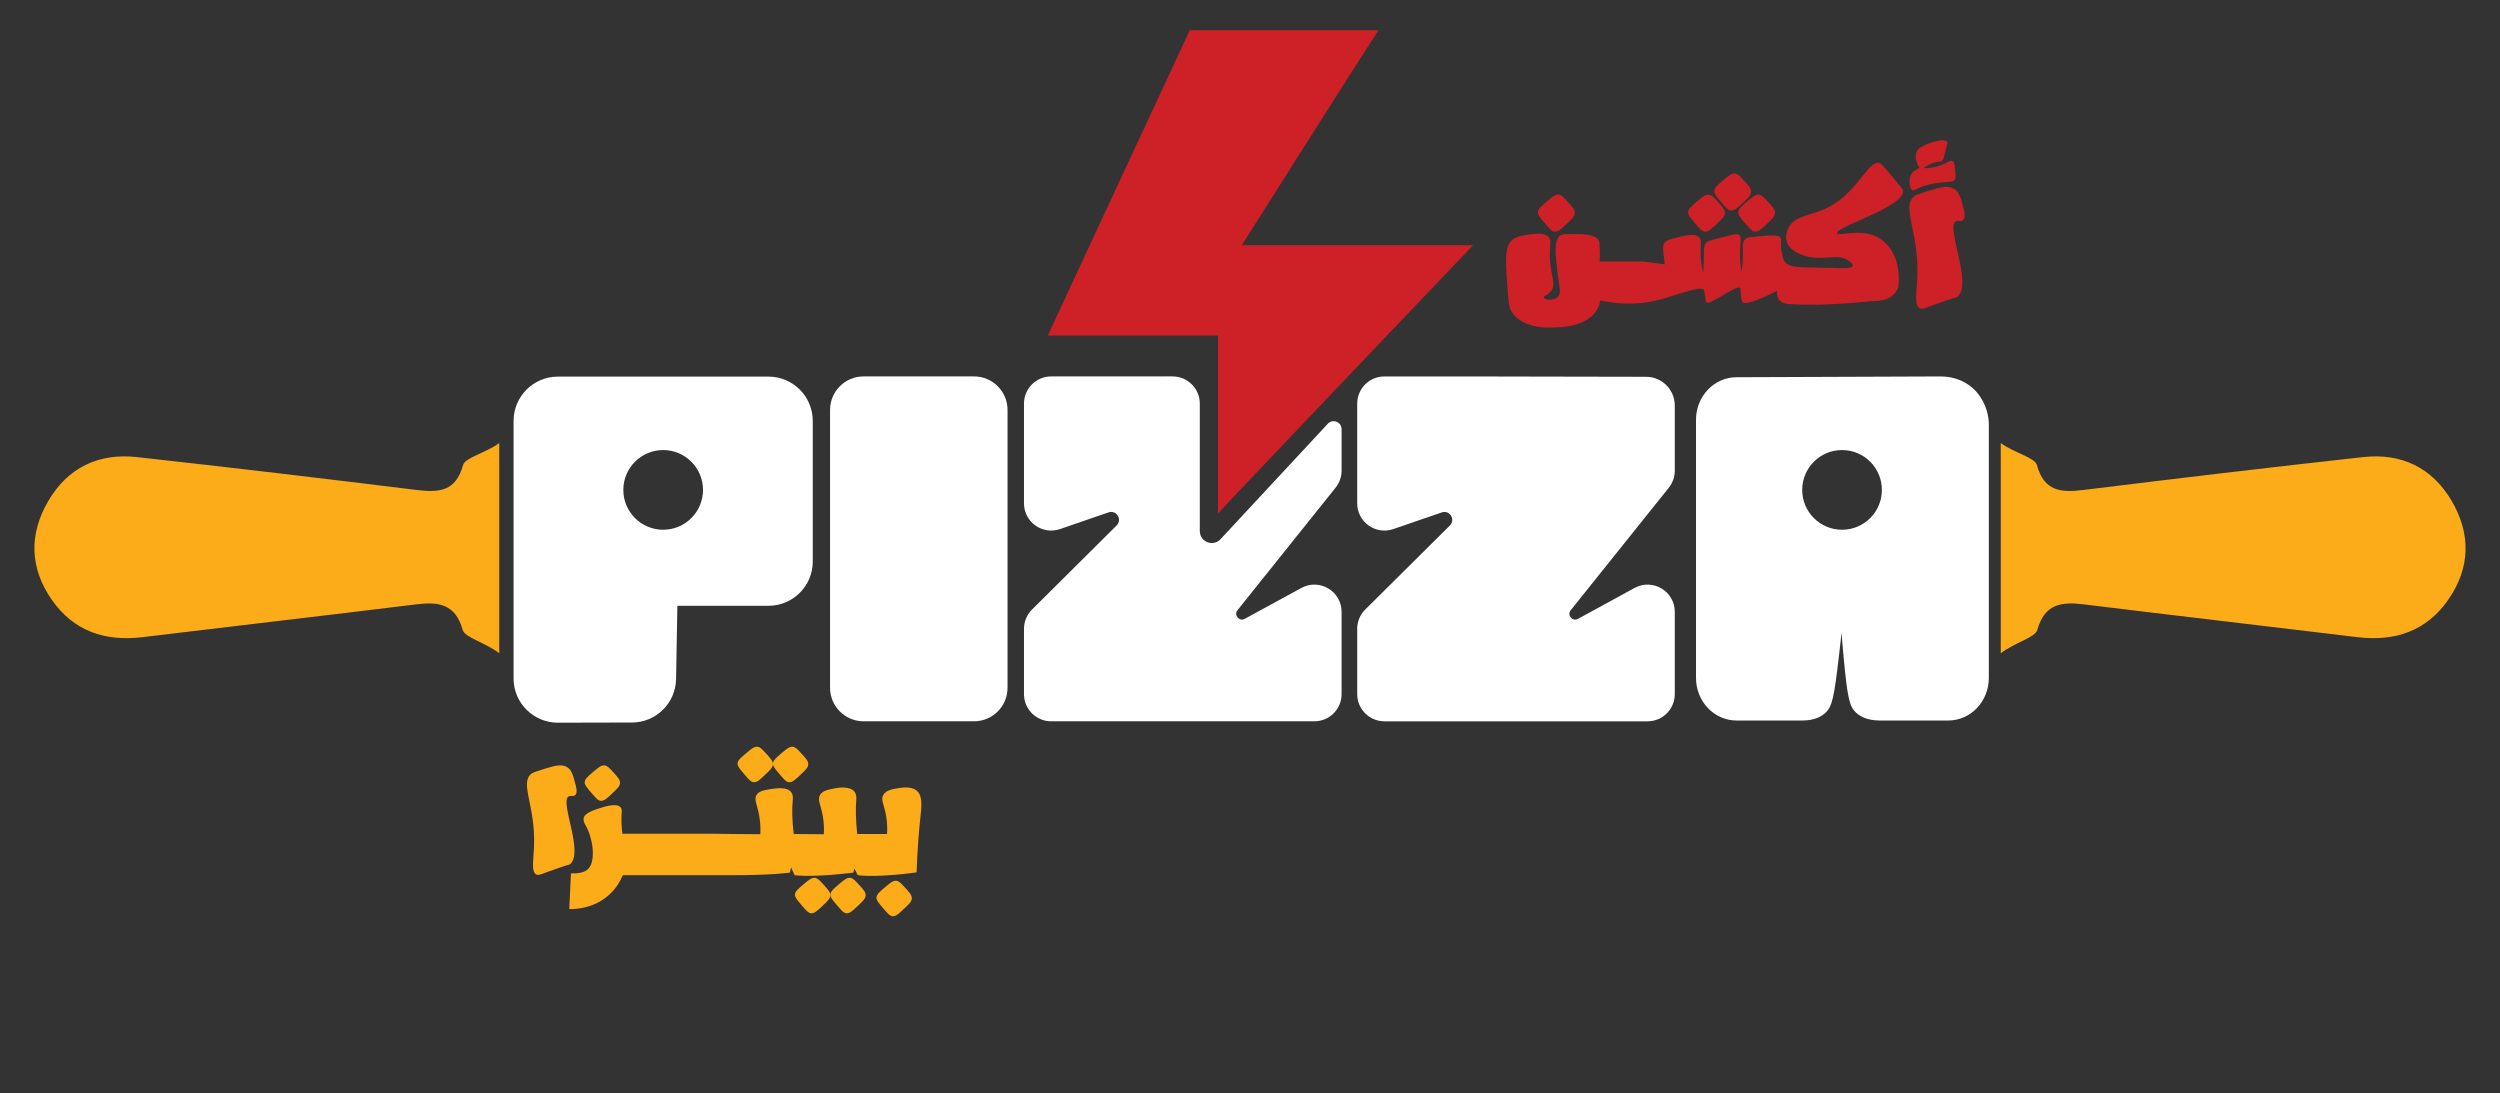 <?xml version="1.0" encoding="utf-8"?>
<!-- Generator: Adobe Illustrator 26.0.1, SVG Export Plug-In . SVG Version: 6.00 Build 0)  -->
<svg version="1.1" id="Layer_1" xmlns="http://www.w3.org/2000/svg" xmlns:xlink="http://www.w3.org/1999/xlink" x="0px" y="0px"
	 viewBox="0 0 691.302 302.296" style="enable-background:new 0 0 691.302 302.296;" xml:space="preserve">
<rect x="0" y="0" width="691.302" height="302.296" fill="#333333" stroke="none"/>
<style type="text/css">
	.st0{fill:#FBAC18;}
	.st1{fill:#CD2027;}
	.st2{fill:#FFFFFF;}
	.st3{fill:none;}
</style>
<g>
	<g>
		<g>
			<g>
				<path class="st0" d="M253.458,241.229c0,0-10.37,1.522-16.245,0.779l-0.991-1.84c-0.071,0.389-0.142,0.779-0.248,1.133
					c0,0-10.37,1.38-16.245,0.708l-0.991-2.159c-0.106,0.496-0.212,0.991-0.319,1.451c0,0-5.033,0.743-16.245,0.708H172.21
					c-0.573,1.39-1.665,3.481-3.722,5.369c-4.334,3.977-9.671,4.035-11.076,4.006c0.157-3.299,0.314-6.599,0.471-9.898
					c3.276,0.195,4.484-0.855,4.949-1.414c1.977-2.377,1.057-8.525-0.903-11.869c-0.225-0.383-0.743-1.207-0.513-2.085
					c0.085-0.325,0.441-1.307,3.45-2.321c2.225-0.75,5.632-1.897,6.778-0.511c0.567,0.685,0.089,1.394,0.225,4.577
					c0.05,1.165,0.158,2.105,0.235,2.678c5.769,0,18.922,0,24.691,0l5.38,0.071l8.069,0.071c0.062-1.137,0.073-2.876-0.279-4.95
					c-0.558-3.292-1.547-4.583-0.783-5.879c0.695-1.18,2.282-1.412,4.243-1.698c1.329-0.194,4.222-0.617,5.362,0.898
					c0.582,0.774,0.474,1.744,0.42,2.327c-0.189,2.033-0.244,4.984,0.274,9.233l8.317,0.071c0.073-1.176,0.086-2.907-0.265-4.95
					c-0.555-3.228-1.556-4.529-0.796-5.879c0.681-1.211,2.241-1.509,3.887-1.823c0.878-0.168,4.353-0.831,5.671,0.91
					c0.602,0.795,0.514,1.775,0.467,2.44c-0.148,2.076-0.184,5.063,0.274,9.233h8.246c0.077-1.123,0.108-2.853-0.239-4.915
					c-0.548-3.255-1.561-4.496-0.823-5.844c0.771-1.409,2.781-1.705,4.256-1.922c1.185-0.175,3.534-0.521,4.987,0.67
					c1.756,1.438,1.36,4.428,1.029,7.53C254.117,229.668,253.676,234.749,253.458,241.229z"/>
				<path class="st0" d="M156.781,212.113c-1.592-0.96-3.589-0.335-6.81,0.674c-1.762,0.552-2.644,0.828-3.101,1.214
					c-3.179,2.677,1.215,8.764,0.809,19.957c-0.143,3.937-0.829,7.116,0.61,7.851c0.788,0.402,1.596-0.241,6.334-1.851
					c2.924-0.994,2.797-0.81,3.034-1.011c3.843-3.269-2.969-17.368-0.421-18.722c0.563-0.299,1.351,0.146,1.902-0.452
					c0.24-0.261,0.55-0.843,0.002-2.873C158.434,214.283,158.056,212.882,156.781,212.113z"/>
			</g>
			<path class="st0" d="M167.206,211.648c-0.921-0.109-1.678,0.53-3.192,1.81c-1.532,1.295-2.288,1.942-2.337,2.841
				c-0.039,0.706,0.573,1.439,1.798,2.877c1.244,1.46,1.866,2.189,2.589,2.265c0.96,0.101,1.719-0.616,3.236-2.05
				c1.424-1.345,2.137-2.015,2.148-2.946c0.01-0.847-0.617-1.535-1.869-2.91C168.486,212.335,167.939,211.735,167.206,211.648z"/>
			<path class="st0" d="M209.483,206.498c-0.921-0.109-1.678,0.53-3.192,1.81c-1.532,1.295-2.288,1.942-2.337,2.841
				c-0.039,0.706,0.573,1.439,1.798,2.877c1.244,1.46,1.866,2.189,2.589,2.265c0.96,0.101,1.719-0.616,3.236-2.05
				c1.424-1.345,2.137-2.015,2.148-2.946c0.01-0.847-0.617-1.535-1.869-2.91C210.763,207.186,210.216,206.585,209.483,206.498z"/>
			<path class="st0" d="M219.257,206.498c-0.921-0.109-1.678,0.53-3.192,1.81c-1.532,1.295-2.288,1.942-2.337,2.841
				c-0.039,0.706,0.573,1.439,1.798,2.877c1.244,1.46,1.866,2.189,2.589,2.265c0.96,0.101,1.719-0.616,3.236-2.05
				c1.424-1.345,2.137-2.015,2.148-2.946c0.01-0.847-0.617-1.535-1.869-2.91C220.537,207.186,219.99,206.585,219.257,206.498z"/>
			<path class="st0" d="M225.357,242.74c-0.921-0.109-1.678,0.53-3.192,1.81c-1.532,1.295-2.288,1.942-2.337,2.841
				c-0.039,0.706,0.573,1.439,1.798,2.877c1.244,1.46,1.866,2.189,2.589,2.265c0.96,0.101,1.719-0.616,3.236-2.05
				c1.424-1.345,2.137-2.015,2.148-2.946c0.01-0.847-0.617-1.535-1.869-2.91C226.637,243.427,226.09,242.827,225.357,242.74z"/>
			<path class="st0" d="M235.131,242.74c-0.921-0.109-1.678,0.53-3.192,1.81c-1.532,1.295-2.288,1.942-2.337,2.841
				c-0.039,0.706,0.573,1.439,1.798,2.877c1.244,1.46,1.866,2.189,2.589,2.265c0.96,0.101,1.719-0.616,3.236-2.05
				c1.424-1.345,2.137-2.015,2.148-2.946c0.01-0.847-0.617-1.535-1.869-2.91C236.411,243.427,235.864,242.827,235.131,242.74z"/>
			<path class="st0" d="M247.887,243.554c-0.921-0.109-1.678,0.53-3.192,1.81c-1.532,1.295-2.288,1.942-2.337,2.841
				c-0.039,0.706,0.573,1.439,1.798,2.877c1.244,1.46,1.866,2.189,2.589,2.265c0.96,0.101,1.719-0.616,3.236-2.05
				c1.424-1.345,2.137-2.015,2.148-2.946c0.01-0.847-0.617-1.535-1.869-2.91C249.167,244.241,248.62,243.641,247.887,243.554z"/>
		</g>
		<g>
			<path class="st1" d="M407.109,67.794H343.4c12.637-19.933,25.03-39.622,37.771-59.45h-52.154
				c-0.698,1.536-27.02,57.914-39.273,84.445h47.057c0,4.224,0,49.222,0,49.222c2.618-2.967,57.565-60.637,70.551-74.216
				C407.249,67.794,407.249,67.794,407.109,67.794z"/>
			<path class="st0" d="M138.052,122.51c0,20.207,0,37.828,0,58.134c-3.914-3.011-9.509-4.322-10.107-6.457
				c-2.014-7.193-6.662-7.832-12.829-7.071c-25.206,3.11-50.439,6.007-75.652,9.067c-10.432,1.266-19.152-1.655-25.226-10.448
				c-6.067-8.781-6.21-18.158-0.854-27.262c5.406-9.189,13.92-13.238,24.422-12.083c25.83,2.843,51.636,5.923,77.427,9.1
				c6.143,0.757,10.834,0.409,12.817-6.9C128.61,126.52,134.272,125.279,138.052,122.51z"/>
			<path class="st0" d="M553.25,122.51c0,20.207,0,37.828,0,58.134c3.914-3.011,9.509-4.322,10.107-6.457
				c2.014-7.193,6.662-7.832,12.829-7.071c25.206,3.11,50.439,6.007,75.652,9.067c10.432,1.266,19.152-1.655,25.226-10.448
				c6.067-8.781,6.21-18.158,0.854-27.262c-5.406-9.189-13.92-13.238-24.422-12.083c-25.83,2.843-51.636,5.923-77.427,9.1
				c-6.143,0.757-10.834,0.409-12.817-6.9C562.692,126.52,557.03,125.279,553.25,122.51z"/>
			<path class="st2" d="M370.976,118.662c0-1.994-2.444-2.955-3.802-1.494c-9.857,10.606-19.713,21.212-29.57,31.818
				c-1.993,2.349-5.833,0.94-5.833-2.141v-35.237c0-4.154-3.368-7.522-7.522-7.522h-33.573c-4.154,0-7.522,3.368-7.522,7.522v27.578
				c0,5.164,5.085,8.793,9.969,7.113l13.401-4.61c2.194-0.755,3.896,1.98,2.25,3.615l-23.399,23.242
				c-1.422,1.412-2.221,3.333-2.221,5.336v18.049c0,4.154,3.368,7.522,7.522,7.522h72.778c4.154,0,7.522-3.368,7.522-7.522v-22.745
				c0-5.709-6.111-9.337-11.123-6.604l-15.656,8.538c-1.525,0.831-3.088-1.034-2.002-2.39l27.131-33.887
				c1.068-1.334,1.65-2.992,1.65-4.701L370.976,118.662L370.976,118.662z"/>
			<path class="st2" d="M269.341,104.087h-30.545c-5.118,0-9.267,4.149-9.267,9.267v76.833c0,5.118,4.149,9.267,9.267,9.267h30.545
				c5.118,0,9.267-4.149,9.267-9.267v-76.833C278.608,108.236,274.459,104.087,269.341,104.087z"/>
			<path class="st2" d="M324.567,104.117c-3.013,0-6.026-0.024-9.039-0.024h8.726C324.35,104.093,324.471,104.093,324.567,104.117z"
				/>
			<path class="st2" d="M455.194,104.191c4.375,0.012,7.917,3.564,7.917,7.939v18.021c0,1.712-0.579,3.351-1.639,4.701
				l-27.142,33.892c-1.085,1.35,0.482,3.206,2.001,2.386l15.668-8.557c5.014-2.724,11.113,0.916,11.113,6.605v22.755
				c0,4.154-3.367,7.521-7.521,7.521h-72.774c-4.154,0-7.521-3.367-7.521-7.521v-18.055c0-2.001,0.795-3.929,2.218-5.327
				l23.406-23.237c1.639-1.639-0.048-4.387-2.242-3.616l-13.402,4.604c-4.893,1.687-9.979-1.953-9.979-7.111v-27.576
				c0-4.17,3.375-7.521,7.521-7.521h24.852c3.013,0,6.026,0.024,9.039,0.024C429.525,104.137,442.358,104.157,455.194,104.191z"/>
			<g>
				<path class="st2" d="M212.499,104.141h-58.238c-6.749,0-12.245,5.472-12.245,12.245v71.231c0,6.774,5.52,12.245,12.269,12.221
					l20.465-0.048c6.653,0,12.077-5.351,12.197-12.004l0.361-20.273h25.19c6.749,0,12.245-5.472,12.245-12.221v-38.905
					C224.744,109.613,219.248,104.141,212.499,104.141z M183.38,146.485c-6.085,0-11.018-4.933-11.018-11.018
					s4.933-11.018,11.018-11.018s11.018,4.933,11.018,11.018C194.398,141.552,189.465,146.485,183.38,146.485z"/>
				<path class="st2" d="M546.696,108.553c-0.024-0.048-0.048-0.072-0.072-0.096c-2.459-2.868-6.147-4.363-9.931-4.363
					l-56.382,0.217c-6.243-0.072-11.329,5.231-11.329,11.763v71.4c0,6.484,5.014,11.763,11.209,11.763h18.175
					c3.544,0,5.4-1.205,6.364-2.097c1.904-1.736,2.435-4.146,3.809-16.03c0.289-2.435,0.506-4.508,0.699-6.123
					c0.121,1.736,0.313,4.074,0.579,6.846c1.036,11.329,1.663,13.523,3.302,15.114c0.964,0.94,2.869,2.266,6.629,2.29h18.995
					c6.195,0,11.209-5.279,11.209-11.763v-70.652C549.878,115.615,549.541,111.927,546.696,108.553z M509.363,146.485
					c-6.085,0-11.018-4.933-11.018-11.018s4.933-11.018,11.018-11.018s11.018,4.933,11.018,11.018S515.449,146.485,509.363,146.485z
					"/>
			</g>
		</g>
		<g>
			<path class="st1" d="M472.559,53.836c-0.961-0.114-1.75,0.553-3.33,1.888c-1.598,1.351-2.387,2.026-2.439,2.964
				c-0.04,0.737,0.598,1.502,1.876,3.001c1.298,1.523,1.947,2.284,2.701,2.363c1.001,0.105,1.793-0.642,3.376-2.138
				c1.485-1.403,2.23-2.102,2.241-3.073c0.01-0.884-0.643-1.601-1.95-3.035C473.895,54.553,473.324,53.927,472.559,53.836z"/>
			<path class="st1" d="M431.041,53.836c-0.961-0.114-1.75,0.553-3.33,1.888c-1.598,1.351-2.387,2.026-2.439,2.964
				c-0.04,0.737,0.598,1.502,1.876,3.001c1.298,1.523,1.946,2.284,2.701,2.363c1.001,0.105,1.793-0.642,3.376-2.138
				c1.485-1.403,2.23-2.102,2.241-3.073c0.01-0.884-0.643-1.601-1.95-3.035C432.376,54.553,431.805,53.927,431.041,53.836z"/>
			<path class="st1" d="M486.413,53.836c-0.961-0.114-1.75,0.553-3.33,1.888c-1.598,1.351-2.387,2.026-2.439,2.964
				c-0.04,0.737,0.598,1.502,1.876,3.001c1.298,1.523,1.946,2.284,2.701,2.363c1.001,0.105,1.793-0.642,3.376-2.138
				c1.485-1.403,2.23-2.102,2.241-3.073c0.01-0.884-0.643-1.601-1.95-3.035C487.748,54.553,487.177,53.927,486.413,53.836z"/>
			<path class="st1" d="M479.792,47.982c-0.961-0.114-1.75,0.553-3.33,1.888c-1.598,1.351-2.387,2.026-2.439,2.964
				c-0.04,0.737,0.598,1.502,1.876,3.001c1.298,1.523,1.946,2.284,2.701,2.363c1.001,0.105,1.793-0.642,3.376-2.138
				c1.485-1.403,2.23-2.102,2.241-3.073c0.01-0.884-0.643-1.601-1.95-3.035C481.127,48.7,480.557,48.073,479.792,47.982z"/>
			<path class="st1" d="M507.976,64.452c0.278,1.065,7.284-1.64,11.99,1.587c6.506,4.461,4.937,13.524,4.937,13.524
				s-0.537,1.483-2.122,2.545c-1.415,0.949-2.887,1.022-3.45,1.052c-4.143,0.222-14.502,1.631-24.724,0.907
				c-0.558-0.04-1.705-0.137-2.482-0.977c-0.769-0.831-0.812-1.997-0.776-2.662c-2.717,1.393-8.656,4.278-9.561,3.056
				c-0.172-0.232-0.241-0.718-0.375-1.651c-0.237-1.655,0.007-1.984-0.219-2.206c-1.087-1.067-8.311,5.019-9.423,3.932
				c-0.073-0.072-0.049-0.105-0.3-1.726c-0.164-1.059-0.246-1.589-0.281-1.651c-0.779-1.372-8.252,1.702-13.149,2.889
				c-3.617,0.876-8.784,1.439-15.533,0.019c-0.529,3.385-3.579,7.476-13.33,7.476h-1.798c0,0-6.777,0-9.438-4.469
				c-0.487-0.817-0.709-1.587-1-5.246c-0.667-8.391-0.958-12.624,1.146-14.437c1.23-1.06,2.782-1.286,4.706-1.566
				c1.757-0.256,4.216-0.614,5.423,0.666c0.895,0.949,0.322,1.967,0.338,5.013c0.029,5.541,1.952,7.852,0.337,9.955
				c-0.879,1.145-2.147,1.368-2.026,1.801c0.164,0.586,2.7,0.953,3.883-0.169c1.106-1.049,0.39-2.793-0.147-7.364
				c-0.547-4.667-0.931-8.4,0.878-9.687c0.419-0.298,1.148-0.315,2.589-0.338c3.341-0.052,7.009-0.109,8.028,1.801
				c0.18,0.337,0.212,1.088,0.277,2.588c0.057,1.318,0.021,2.415-0.025,3.185h11.99l3.138,0.406l2.909,0.388
				c-0.143-0.871-0.273-1.825-0.377-2.852c-0.202-2.008-0.119-2.496,0.13-2.913c0.433-0.726,1.231-1.005,2.121-1.251
				c3.444-0.95,6.5-1.792,7.709-0.338c0.612,0.735,0.277,1.487,0.273,3.784c-0.004,2.496,0.386,4.524,0.723,5.863
				c0.065-0.856,0.148-2.163,0.187-3.767c0.068-2.788-0.068-3.619,0.561-4.417c0.434-0.55,0.897-0.661,3.376-1.294
				c4.727-1.208,5.302-1.381,5.796-0.957c0.723,0.622,0.37,1.752,0.283,4.265c-0.088,2.541,0.162,4.595,0.375,5.887
				c0.306-1.75,0.388-3.191,0.406-4.199c0.043-2.499-0.288-3.982,0.655-4.823c0.462-0.412,1.01-0.473,1.627-0.533
				c4.949-0.48,7.436-0.705,8.022,0.077c0.633,0.845-0.135,1.486,0.469,4.317c0.23,1.079,0.362,1.791,0.769,2.361
				c1.126,1.574,3.498,1.586,7.315,1.651c8.39,0.142,11.275,0.499,11.495-0.425c0.099-0.416-0.396-0.86-0.728-1.151
				c-3.283-2.878-7.868,0.365-13.58-2.026c-1.108-0.464-3.137-1.348-3.838-3.315c-0.607-1.703,0.086-3.393,0.367-3.974
				c1.584-3.275,5.554-3.364,9.608-5.069c9.643-4.054,12.247-14.108,15.808-12.852c0.298,0.105,1.253,1.234,3.151,3.489
				c2.071,2.46,3.107,3.697,3.151,4.052C526.798,57.161,507.53,62.742,507.976,64.452z"/>
			<path class="st1" d="M528.807,52.574c-1.104-0.512-1.111-4.114,0.402-5.253l1.538-0.9l0,0c-1.181-2.049-1.188-3.509-0.718-4.518
				c0.458-0.985,1.365-1.365,2.684-1.963c1.858-0.842,5.054-1.728,5.728-0.682c0.143,0.222,0.045,0.333-0.432,2.284
				c-0.496,2.025-0.592,2.73-1.216,3.075c-0.313,0.173-0.411,0.063-1.077,0.153c-2.087,0.282-3.803,1.718-3.803,1.718l0,0
				c2.128,0.046,3.703-0.382,4.789-0.816c1.599-0.64,2.69-1.514,3.369-1.055c0.102,0.069,0.307,0.243,0.5,1.892
				c0.214,1.829,0.321,2.744-0.122,3.277c-0.425,0.51-1.028,0.437-2.44,0.558c-1.761,0.15-4.835,0.413-7.529,1.673
				C529.544,52.455,529.202,52.757,528.807,52.574z M540.311,52.195c-1.772-1.068-3.995-0.372-7.578,0.75
				c-1.961,0.615-2.942,0.922-3.451,1.351c-3.538,2.979,1.352,9.753,0.9,22.209c-0.159,4.382-0.923,7.918,0.679,8.737
				c0.877,0.448,1.776-0.268,7.049-2.06c3.254-1.106,3.113-0.901,3.376-1.125c4.277-3.638-3.304-19.328-0.468-20.835
				c0.626-0.333,1.504,0.162,2.117-0.503c0.267-0.29,0.612-0.939,0.002-3.197C542.151,54.61,541.73,53.05,540.311,52.195z"/>
		</g>
	</g>
	<rect class="st3" width="691.302" height="302.297"/>
</g>
</svg>
